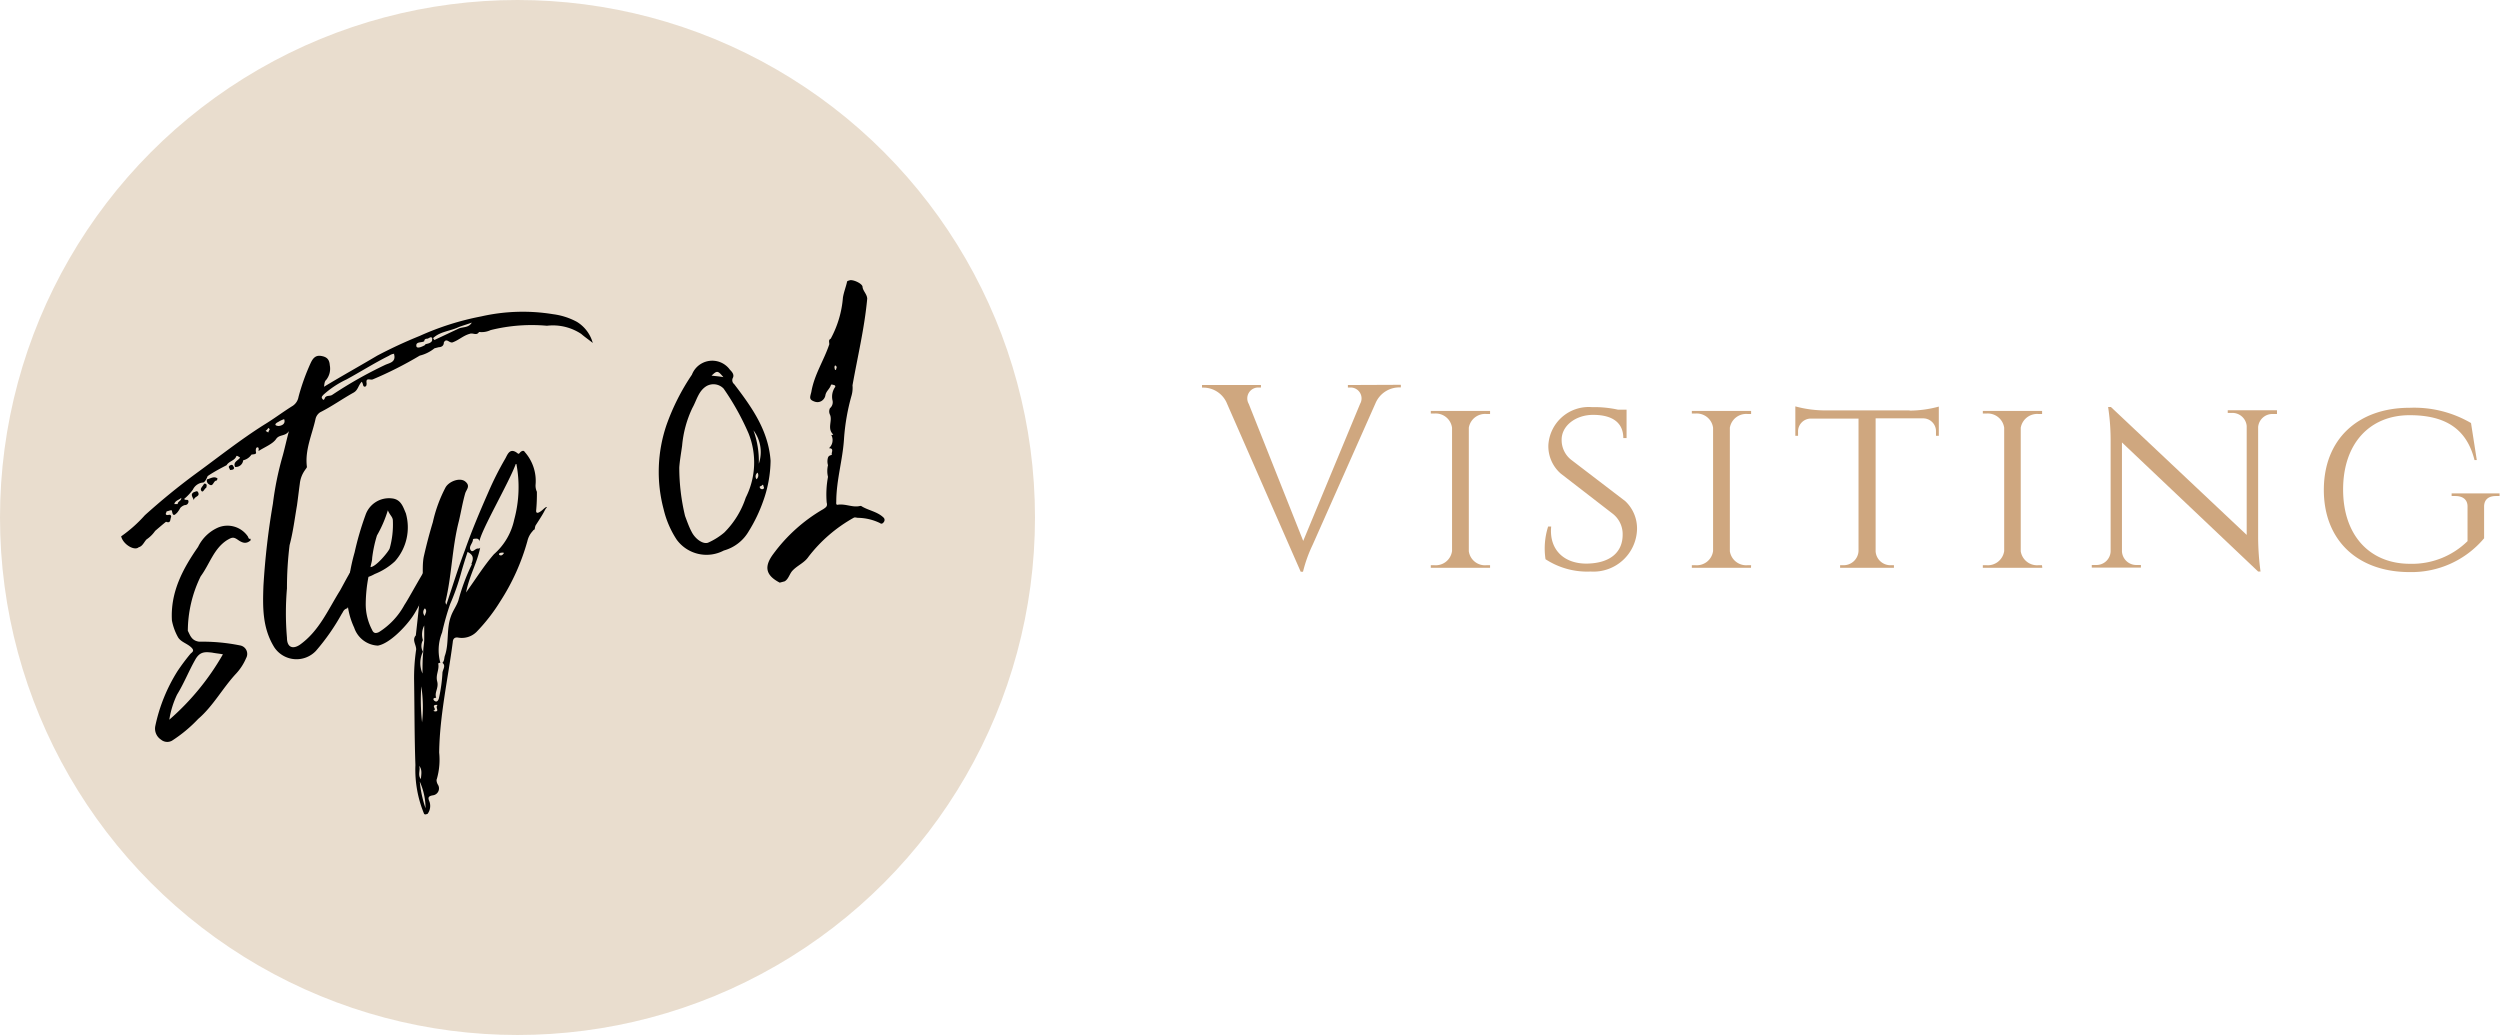 <svg xmlns="http://www.w3.org/2000/svg" viewBox="0 0 229.47 95"><defs><style>.cls-1{fill:#e9ddce;}.cls-2{fill:#cfa77f;}</style></defs><title>flow-step1</title><g id="レイヤー_2" data-name="レイヤー 2"><g id="Layer_3のコピー" data-name="Layer 3のコピー"><circle class="cls-1" cx="47.5" cy="47.5" r="47.5"/><path d="M23,49.45l0,.15c-.43.38-.79.21-1.18-.06s-.53-.23-1,.05c-1.21.79-1.58,2.2-2.4,3.31a11.48,11.48,0,0,0-1.18,5c.22.42.34.91,1.05,1a17.27,17.27,0,0,1,3.73.34.79.79,0,0,1,.57,1.17,4.94,4.94,0,0,1-.9,1.4c-1.24,1.32-2.12,3-3.5,4.18a12.85,12.85,0,0,1-2.41,2,.89.89,0,0,1-1-.1,1.21,1.21,0,0,1-.53-1.23,15.37,15.37,0,0,1,2.05-5.07A19.36,19.36,0,0,1,17.49,60c.17-.15.35-.25.13-.51-.38-.42-1-.53-1.28-1a5.08,5.08,0,0,1-.56-1.54c-.15-2.6,1-4.74,2.4-6.75A3.7,3.7,0,0,1,20,48.43a2.26,2.26,0,0,1,2.75.81C22.81,49.34,22.8,49.5,23,49.45ZM17.9,60.59c-.57,1-1,2.11-1.65,3.17a8.34,8.34,0,0,0-.71,2.3,23.13,23.13,0,0,0,4.92-6c-.34-.07-.66-.09-1-.16C18.81,59.83,18.33,59.79,17.9,60.59Z"/><path d="M54.41,31.48c-.34-.28-.73-.54-1.06-.83a4.71,4.71,0,0,0-3.15-.75,15.61,15.61,0,0,0-5.17.4,1.91,1.91,0,0,1-1.06.17c-.22.38-.57.05-.85.17-.6.16-1,.58-1.59.79-.3.07-.54-.44-.79,0,0,.31-.21.43-.47.44l-.39.1a3.43,3.43,0,0,1-1.35.67,34.6,34.6,0,0,1-4.33,2.19c-.25.07-.64-.2-.55.35,0,.11,0,.31-.18.31s-.12-.28-.27-.45c-.33.35-.33.77-.75,1-1.06.59-2,1.27-3.06,1.8a1,1,0,0,0-.42.58c-.31,1.45-1,2.86-.8,4.43,0,.1-.11.18-.14.25a2.61,2.61,0,0,0-.51,1.29c-.09.66-.17,1.36-.26,2-.21,1.21-.36,2.46-.68,3.65A31.94,31.94,0,0,0,26.34,54a26.45,26.45,0,0,0,0,4.54c0,.85.5,1.09,1.17.65,1.78-1.26,2.59-3.21,3.71-5,.29-.5,1.82-3.53,2.14-3.09s-.39,2.74-.39,2.74a18.9,18.9,0,0,1-1.1,2c-.35.09-.38.36-.5.5A19.9,19.9,0,0,1,29,59.74a2.45,2.45,0,0,1-3.82-.32c-1.1-1.77-1.07-3.67-1-5.64a68.15,68.15,0,0,1,.87-7.55,28.37,28.37,0,0,1,.9-4.4c.19-.69.33-1.36.57-2.26-.34.51-.88.28-1.18.73s-1.07.75-1.61,1.1c0-.09.07-.33-.09-.34s-.19.26-.14.46-.27.17-.42.21a1.26,1.26,0,0,1-.76.52.68.68,0,0,1-.74.61c-.23-.46.32-.61.46-.86-.12-.07-.32-.23-.35-.12-.15.41-.67.44-.89.82-.6.31-1.2.63-1.74,1,0,0-.22.59-.43.59a1.15,1.15,0,0,0-.93.66,4.73,4.73,0,0,1-.79.84c.06.2.41-.05.39.27a.32.32,0,0,1-.34.3.92.92,0,0,0-.41.26,2.7,2.7,0,0,1-.3.45c-.17.15-.37.41-.46-.14,0-.21-.32,0-.49,0a2.18,2.18,0,0,1-.09.23c.08.3.49-.13.5.29-.11.19,0,.63-.47.44-.3.24-.65.54-1,.84a3,3,0,0,1-.8.79c-.24.27-.36.62-.71.71-.38.36-1.43-.25-1.61-1a12.52,12.52,0,0,0,2.18-1.94c1.49-1.34,3-2.58,4.64-3.79C20,42,22.05,40.37,24.22,39c.91-.55,1.75-1.19,2.65-1.75a1.23,1.23,0,0,0,.53-.82,19.61,19.61,0,0,1,1.13-3.14c.2-.42.45-.7.94-.62s.76.28.8.85a1.64,1.64,0,0,1-.33,1.35c-.17.15-.16.41-.2.63,1.65-1,3.29-1.91,4.89-2.86a42.71,42.71,0,0,1,3.9-1.81,25.39,25.39,0,0,1,5.65-1.79,17.24,17.24,0,0,1,6.59-.2,6.27,6.27,0,0,1,2.18.7A3.3,3.3,0,0,1,54.41,31.48ZM16.64,45.69c-.21.21-.57.25-.64.58.1,0,.26,0,.31,0C16.31,46,16.65,46,16.64,45.69Zm1.56-.47c.16.39-.39.32-.4.69-.14-.33-.35-.54,0-.74C18,45.12,18.1,45,18.2,45.22Zm.73-.45c-.19.1-.29.5-.45.28s.15-.41.25-.65C19,44.37,19,44.55,18.93,44.77Zm1-.89c.06,0,0,.21-.05.23-.31,0-.3.65-.7.34A.39.39,0,0,1,19,44C19.29,43.94,19.6,43.7,19.91,43.88Zm1.18-.73c0-.15-.24-.3,0-.43s.27,0,.38.22C21.46,43.16,21.24,43.11,21.09,43.15Zm3.66-3.75s-.08-.08-.14-.12a.93.93,0,0,1-.25.27l.25.15C24.64,39.59,24.72,39.51,24.75,39.4Zm1.33-.93a2.18,2.18,0,0,0-.56.26c-.24.11-.44.32,0,.37C25.67,39.11,26.28,39,26.08,38.47Zm10.09-6a1,1,0,0,0-.48.18c-1.35.67-2.62,1.48-3.91,2.18a8.7,8.7,0,0,0-2.11,1.4c-.12.14-.21.21-.12.35s.15.17.23,0c.11-.34.48-.18.7-.34a38.51,38.51,0,0,1,4.86-2.75C35.75,33.31,36.37,33.25,36.17,32.51Zm3.49-1.38c-.08-.3-.32,0-.48,0s-.25.07-.26.23c-.22.16-.84,0-.71.5.1.19.53,0,.8-.16l0-.06.24-.06C39.54,31.47,39.71,31.32,39.66,31.13Zm3.62-1.48c-.38.15-.83.27-1.21.42-.75.36-1.69.39-2.33,1,0,.05.09.14.11.18l2.25-1.06C42.48,30,43,30.09,43.28,29.65Z"/><path d="M40.27,50.78c.24.52-1.55,4.57-2.39,5.79-.68,1-2.14,2.51-3.2,2.69a2.41,2.41,0,0,1-2.17-1.65,6.82,6.82,0,0,1-.63-2.42,17.32,17.32,0,0,1,.67-4.49,27.23,27.23,0,0,1,1-3.43A2.28,2.28,0,0,1,36,45.75c.82.1,1,.79,1.25,1.36a4.69,4.69,0,0,1-1,4.41,5.93,5.93,0,0,1-1.86,1.17,3.26,3.26,0,0,1-.57.26,13.75,13.75,0,0,0-.25,2.44,5.06,5.06,0,0,0,.58,2.42c.14.34.35.34.63.21a6.74,6.74,0,0,0,2.35-2.51C37.63,54.8,40,50.23,40.27,50.78Zm-6.11.44c0,.28-.11.56-.15.83.49,0,1.68-1.44,1.76-1.72a8.13,8.13,0,0,0,.29-2.55c0-.33-.29-.51-.46-.94a11.14,11.14,0,0,1-1,2.31A11.73,11.73,0,0,0,34.16,51.22Z"/><path d="M50.18,46.56c0,.1,0-.06-.22.37s-.74,1.2-.81,1.32a1.46,1.46,0,0,0-.07.34.36.36,0,0,0-.18.15,2,2,0,0,0-.49.92,20.06,20.06,0,0,1-2.5,5.55A16.31,16.31,0,0,1,43.74,58a1.92,1.92,0,0,1-1.65.53c-.34-.07-.51.08-.53.4-.44,3.39-1.2,6.7-1.25,10.14a6.39,6.39,0,0,1-.21,2.42c-.07.13,0,.36.08.51a.64.64,0,0,1-.44,1c-.5.08-.45.27-.31.61a1.21,1.21,0,0,1-.19,1.1c-.09,0-.18.1-.31,0a10.6,10.6,0,0,1-.8-4.48c-.09-2.56-.08-5.15-.12-7.72a17.59,17.59,0,0,1,.19-2.9c0-.48-.46-.93.06-1.38a.16.16,0,0,1-.09.07s.35-3.1.33-3.19c.55-.94.14-2.89.41-4.07s.51-2.08.82-3.11a12.82,12.82,0,0,1,1.17-3.2c.33-.56,1.33-.93,1.81-.53s.13.7,0,1.05c-.25.86-.39,1.74-.59,2.58-.63,2.43-.65,5-1.23,7.39,0,.06,0,.14.08.29.56-1.67,1.07-3.34,1.7-5,.63-1.8,1.38-3.57,2.14-5.3a29,29,0,0,1,1.56-3.1c.19-.31.4-1.1,1.14-.5.13.12.19-.06.28-.13s.27-.18.37,0a4,4,0,0,1,1,3,1.33,1.33,0,0,0,.12.66,16.2,16.2,0,0,1-.07,1.75c0,.49.69-.18.69-.18S50.2,46.45,50.18,46.56ZM38.47,70.29c.15.38-.16.83.16,1.22C38.67,71.07,38.77,70.63,38.47,70.29Zm.06,1.45a10.64,10.64,0,0,0,.53,2.45A6.06,6.06,0,0,0,38.53,71.74Zm.25-9.92c0-.64,0-1.27.07-2h0l0,0c0-.38.08-.71.09-1.08l-.1,0,.1,0c0-.37,0-.74,0-1.33a1.78,1.78,0,0,0-.12,1.35,1.08,1.08,0,0,0,0,1.06l0,0A2.39,2.39,0,0,0,38.78,61.82ZM38.67,63a18.55,18.55,0,0,0,.07,3.3A12.66,12.66,0,0,0,38.67,63ZM39,56.54c0-.21.26-.44,0-.7A.48.48,0,0,0,39,56.54Zm1,8.16c-.46.07.17.43-.23.54,0,0,.13.07.18.06.36,0,.08-.29.14-.46S40.22,64.71,40.06,64.7Zm3.26-12.92c.23-.54.2-.84-.34-1.12-.21.63-.41,1.26-.6,1.94a20.57,20.57,0,0,1-1,2.84,24.15,24.15,0,0,0-.74,2.61,4.35,4.35,0,0,0-.16,2.79c-.05,0-.2,0-.19.1.1.56-.26,1-.1,1.61s-.28,1-.09,1.5c-.42,0-.24.27-.07.33s.29-.13.33-.35a14,14,0,0,0,.31-2.24c0-.32.36-.67,0-.95.21-.22.14-.46.24-.7.38-1.15.11-2.4.54-3.57.18-.52.5-.92.68-1.44A18.57,18.57,0,0,1,43.32,51.78Zm4.08-9.19c-.61,1.69-3.27,6.24-3.34,7.15a.26.26,0,0,0-.24-.3c-.11,0-.36,0-.35.09,0,.32-.41.63-.22.95s.43-.17.7-.13c.06,0,.15,0,.19-.1-.27,1.39-1,2.58-1.3,4.13.93-1.3,1.67-2.49,2.56-3.51a5.82,5.82,0,0,0,1.86-3.18A11.37,11.37,0,0,0,47.4,42.59Zm-1.13,8.15a.3.3,0,0,0-.21,0c-.2,0-.27.17-.1.23S46.19,50.87,46.27,50.74Z"/><path d="M70.73,42.29A11.3,11.3,0,0,1,70.05,46a14,14,0,0,1-1.33,2.77,3.81,3.81,0,0,1-2.28,1.76,3.39,3.39,0,0,1-4.33-1,8.7,8.7,0,0,1-1.2-2.8A13.34,13.34,0,0,1,61.18,39a20.37,20.37,0,0,1,2.33-4.61A2,2,0,0,1,67,33.94c.21.21.43.47.25.78a.46.46,0,0,0,.14.54C69,37.37,70.53,39.5,70.73,42.29Zm-2.28,3.39a7.16,7.16,0,0,0,.25-5.92,23.64,23.64,0,0,0-2.28-4.09,1.29,1.29,0,0,0-1.59-.22c-.73.46-.88,1.29-1.28,2a10.09,10.09,0,0,0-.94,3.46c-.09.66-.22,1.38-.26,2a19.13,19.13,0,0,0,.53,4.45c.18.48.36,1,.59,1.43.34.7,1.11,1.23,1.57,1a6.15,6.15,0,0,0,1.44-.91A8.07,8.07,0,0,0,68.45,45.68Zm-3.14-11.2c.44.05.76.07,1.09.14C65.88,34,65.82,34,65.31,34.48Zm3.84,5a8.24,8.24,0,0,1,.5,3.08A3.29,3.29,0,0,0,69.15,39.49Zm.39,3.9a.43.43,0,0,0-.1.61A.48.48,0,0,0,69.54,43.39Zm.53,1.23s0-.2-.12-.07-.25.06-.21.21a.23.23,0,0,0,.25.15C70.14,44.87,70.16,44.76,70.07,44.62Z"/><path d="M79.6,27.42c-.25,2.7-.88,5.3-1.35,7.95a2.6,2.6,0,0,1-.08.91,19.51,19.51,0,0,0-.7,4c-.12,1.93-.7,3.77-.71,5.72,0,.17-.06.39.19.32.71-.08,1.34.29,2,.12l.09,0c.64.42,1.51.51,2.08,1.09a.3.3,0,0,1,0,.39c-.08.12-.21.21-.35.09a4.84,4.84,0,0,0-2-.48c-.16,0-.29-.08-.42,0a13.56,13.56,0,0,0-4.13,3.56c-.38.57-1,.79-1.46,1.27-.29.29-.37.79-.74,1l-.45.12C70.26,52.8,70.11,52,71,50.82a15,15,0,0,1,4.57-4.09c.27-.18.4-.27.31-.61A8.82,8.82,0,0,1,76,43.77a2.28,2.28,0,0,1,0-1.07A1.22,1.22,0,0,1,76,42c.06-.17.21-.21.36-.25-.1-.18.26-.6-.27-.61v0a1,1,0,0,0,.21-1.22c.06,0,.26,0,.13-.09-.51-.55,0-1.22-.25-1.77a.67.67,0,0,1,0-.59.72.72,0,0,0,.23-.74,1.54,1.54,0,0,1,.22-1.17c.09-.07,0-.21,0-.19s-.36-.17-.37,0c-.12.35-.44.54-.5.92s-.48.76-1,.57-.42-.37-.29-.88c.27-1.6,1.15-2.88,1.65-4.38,0-.2-.1-.4.13-.51a9.48,9.48,0,0,0,1.12-3.77c.08-.5.28-1,.37-1.42,0-.11.12-.13.22-.16.28-.13,1.18.27,1.21.58C79.19,26.69,79.59,27,79.6,27.42Zm-2.79,6.27c-.08-.09-.1-.19-.19-.11a.39.39,0,0,0,0,.27c0,.11.09.14.12.07S76.77,33.75,76.81,33.69Z"/><path class="cls-2" d="M128.58,35.32v.24h-.21A2.37,2.37,0,0,0,126.26,37L120.49,50a12.7,12.7,0,0,0-.89,2.48h-.21l-6.75-15.4a2.35,2.35,0,0,0-2.12-1.5h-.19v-.24h5.41v.23h-.21a1,1,0,0,0-.91,1.5l5,12.58,5.22-12.58a1,1,0,0,0-.91-1.5h-.21v-.23Z"/><path class="cls-2" d="M136.77,52.12h-5.44v-.24h.32a1.51,1.51,0,0,0,1.63-1.3V39.26h0a1.51,1.51,0,0,0-1.63-1.3h-.32v-.24h5.44V38h-.33a1.51,1.51,0,0,0-1.62,1.26V50.6a1.5,1.5,0,0,0,1.63,1.28h.32Z"/><path class="cls-2" d="M146,52.46a7,7,0,0,1-4.14-1.13,6.63,6.63,0,0,1,.24-3h.28c-.21,2.17,1.24,3.46,3.36,3.4s3.2-1.09,3.2-2.65a2.37,2.37,0,0,0-.88-1.9l-4.8-3.71a3.34,3.34,0,0,1-1.14-2.59,3.71,3.71,0,0,1,4-3.51,10.13,10.13,0,0,1,2.38.23h.8v.24h0l0,2.37H149c0-1.33-.89-2.13-2.77-2.13-1.6,0-2.9,1-2.89,2.29a2.3,2.3,0,0,0,.95,1.89L149.18,46a3.44,3.44,0,0,1,1.08,2.58A4,4,0,0,1,146,52.46Z"/><path class="cls-2" d="M160.72,52.12h-5.43v-.24h.32a1.51,1.51,0,0,0,1.63-1.3V39.26h0a1.51,1.51,0,0,0-1.63-1.3h-.32v-.24h5.44V38h-.32a1.52,1.52,0,0,0-1.63,1.26V50.6a1.52,1.52,0,0,0,1.63,1.28h.32Z"/><path class="cls-2" d="M175.28,37.69a10.4,10.4,0,0,0,2.68-.37V40h-.26v-.37a1.18,1.18,0,0,0-1.2-1.23h-4.34V50.61a1.36,1.36,0,0,0,1.4,1.27h.28v.24H168.9v-.24h.28a1.37,1.37,0,0,0,1.41-1.3V38.42h-4.35a1.18,1.18,0,0,0-1.2,1.23V40h-.25v-2.7a10.33,10.33,0,0,0,2.68.37h7.81Z"/><path class="cls-2" d="M187.46,52.12H182v-.24h.32a1.52,1.52,0,0,0,1.64-1.3V39.26h0a1.52,1.52,0,0,0-1.64-1.3H182v-.24h5.44V38h-.33a1.53,1.53,0,0,0-1.63,1.26V50.6a1.52,1.52,0,0,0,1.63,1.28h.32Z"/><path class="cls-2" d="M209,38h-.4a1.31,1.31,0,0,0-1.33,1.2V49.39a24.48,24.48,0,0,0,.22,3.07h-.22l-12.5-11.85v10h0a1.32,1.32,0,0,0,1.34,1.25h.4v.24H192v-.24h.4a1.3,1.3,0,0,0,1.33-1.25V40.36a20.1,20.1,0,0,0-.23-3h.26l12.46,11.74v-10a1.32,1.32,0,0,0-1.34-1.2h-.4v-.24H209Z"/><path class="cls-2" d="M226.81,38.83l.53,3.4h-.21c-.7-2.8-2.59-4.12-5.95-4.12-3.66,0-6.11,2.59-6.11,6.82s2.46,6.82,6.14,6.82a7.27,7.27,0,0,0,5.28-2.08l0-3.19c0-.61-.42-.95-1.12-.95h-.34v-.24h4.4v.24h-.33c-.7,0-1.1.34-1.09,1v2.88a8.7,8.7,0,0,1-6.84,3.1c-4.74,0-7.87-2.89-7.87-7.54s3.13-7.54,7.87-7.54A10.36,10.36,0,0,1,226.81,38.83Z"/></g></g></svg>